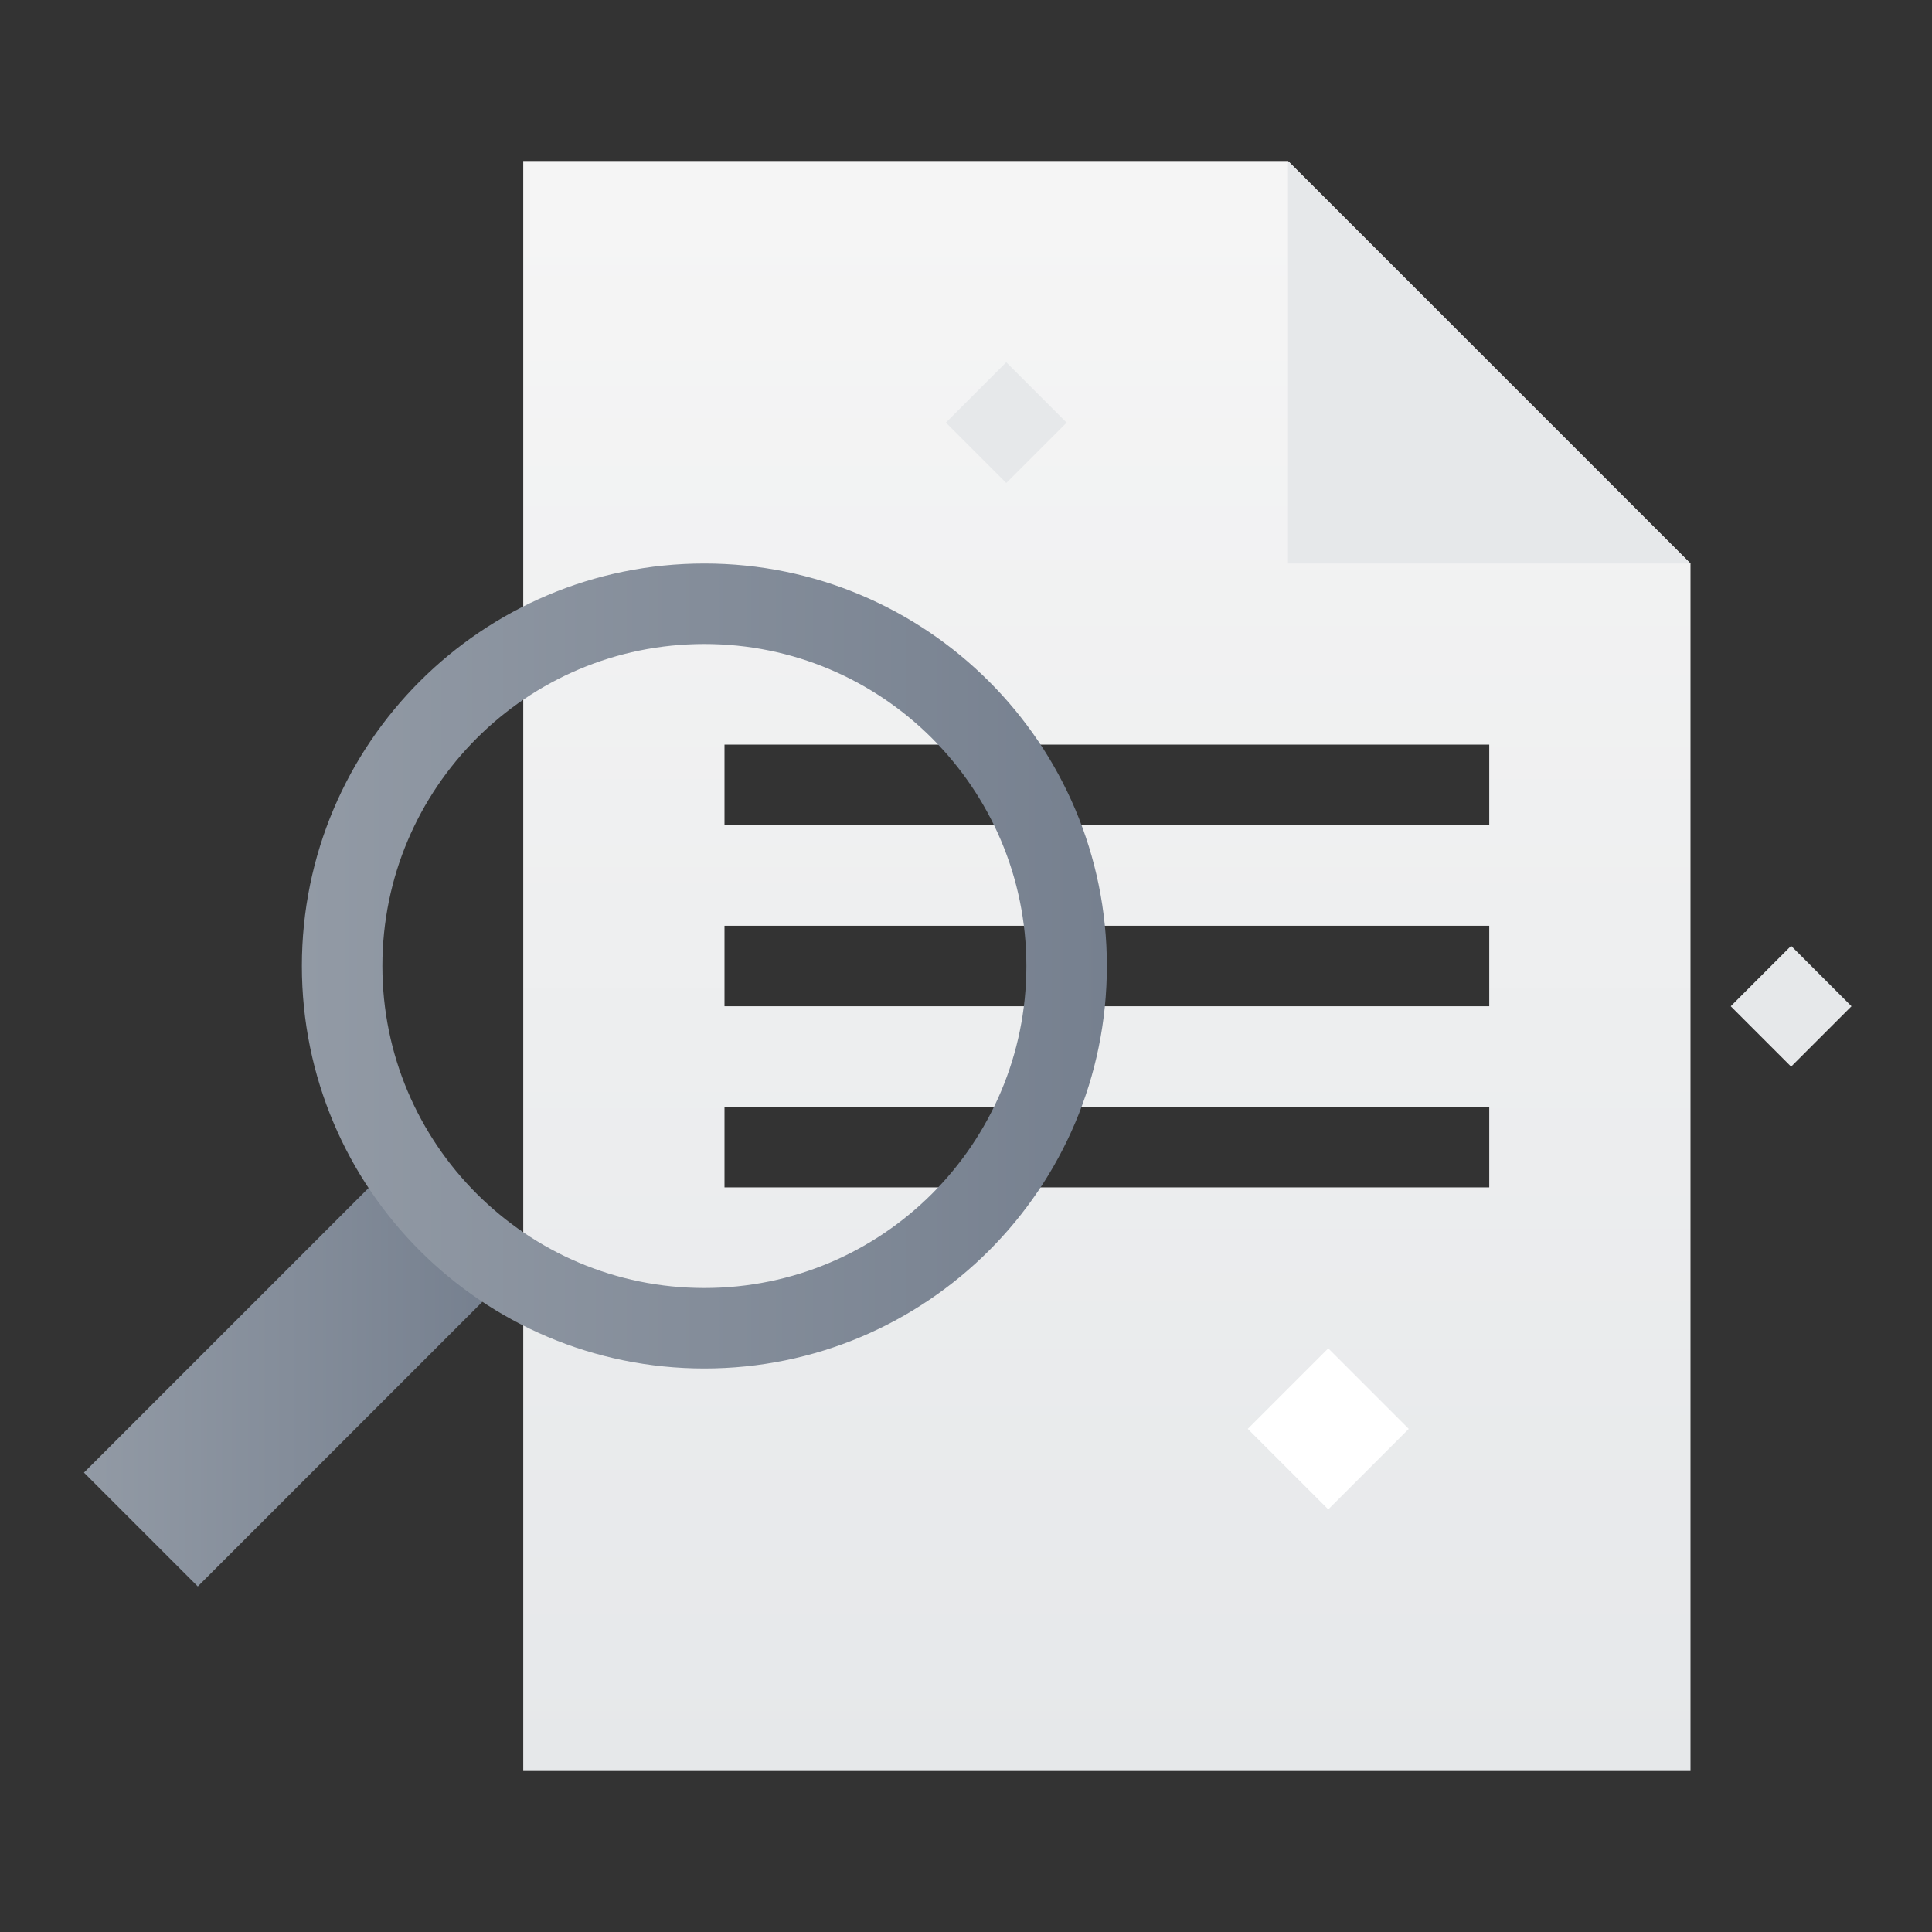 <svg width="96" height="96" viewBox="0 0 96 96" fill="none" xmlns="http://www.w3.org/2000/svg">
<rect x="0" y="0" width="96" height="96" fill="#333333" stroke="none"/>
<path fill-rule="evenodd" clip-rule="evenodd" d="M64 8H26V88H84V28L64 8ZM36 37H74V41H36V37ZM36 46H74V50H36V46ZM74 55H36V59H74V55Z" fill="url(#paint0_linear_4206_31486)"/>
<path d="M62 71L66 67L70 71L66 75L62 71Z" fill="white"/>
<path d="M86 50L89 47L92 50L89 53L86 50Z" fill="#E6E8EA"/>
<path d="M47 21L50 18L53 21L50 24L47 21Z" fill="#E6E8EA"/>
<path d="M84 28H64V8L84 28Z" fill="#E6E8EA"/>
<path fill-rule="evenodd" clip-rule="evenodd" d="M4.172 73.172L18.672 58.672L24.328 64.329L9.828 78.828L4.172 73.172Z" fill="url(#paint1_linear_4206_31486)"/>
<path fill-rule="evenodd" clip-rule="evenodd" d="M51 48C51 39.163 43.837 32 35 32C26.163 32 19 39.163 19 48C19 56.837 26.163 64 35 64C43.837 64 51 56.837 51 48ZM55 48C55 36.954 46.046 28 35 28C23.954 28 15 36.954 15 48C15 59.046 23.954 68 35 68C46.046 68 55 59.046 55 48Z" fill="url(#paint2_linear_4206_31486)"/>
<defs>
<linearGradient id="paint0_linear_4206_31486" x1="84" y1="10.162" x2="84" y2="88" gradientUnits="userSpaceOnUse">
<stop stop-color="#F5F5F5"/>
<stop offset="1" stop-color="#E6E8EA"/>
</linearGradient>
<linearGradient id="paint1_linear_4206_31486" x1="4.172" y1="68.75" x2="24.328" y2="68.75" gradientUnits="userSpaceOnUse">
<stop stop-color="#929AA5"/>
<stop offset="1" stop-color="#76808F"/>
</linearGradient>
<linearGradient id="paint2_linear_4206_31486" x1="15" y1="48" x2="55" y2="48" gradientUnits="userSpaceOnUse">
<stop stop-color="#929AA5"/>
<stop offset="1" stop-color="#76808F"/>
</linearGradient>
</defs>
</svg>
